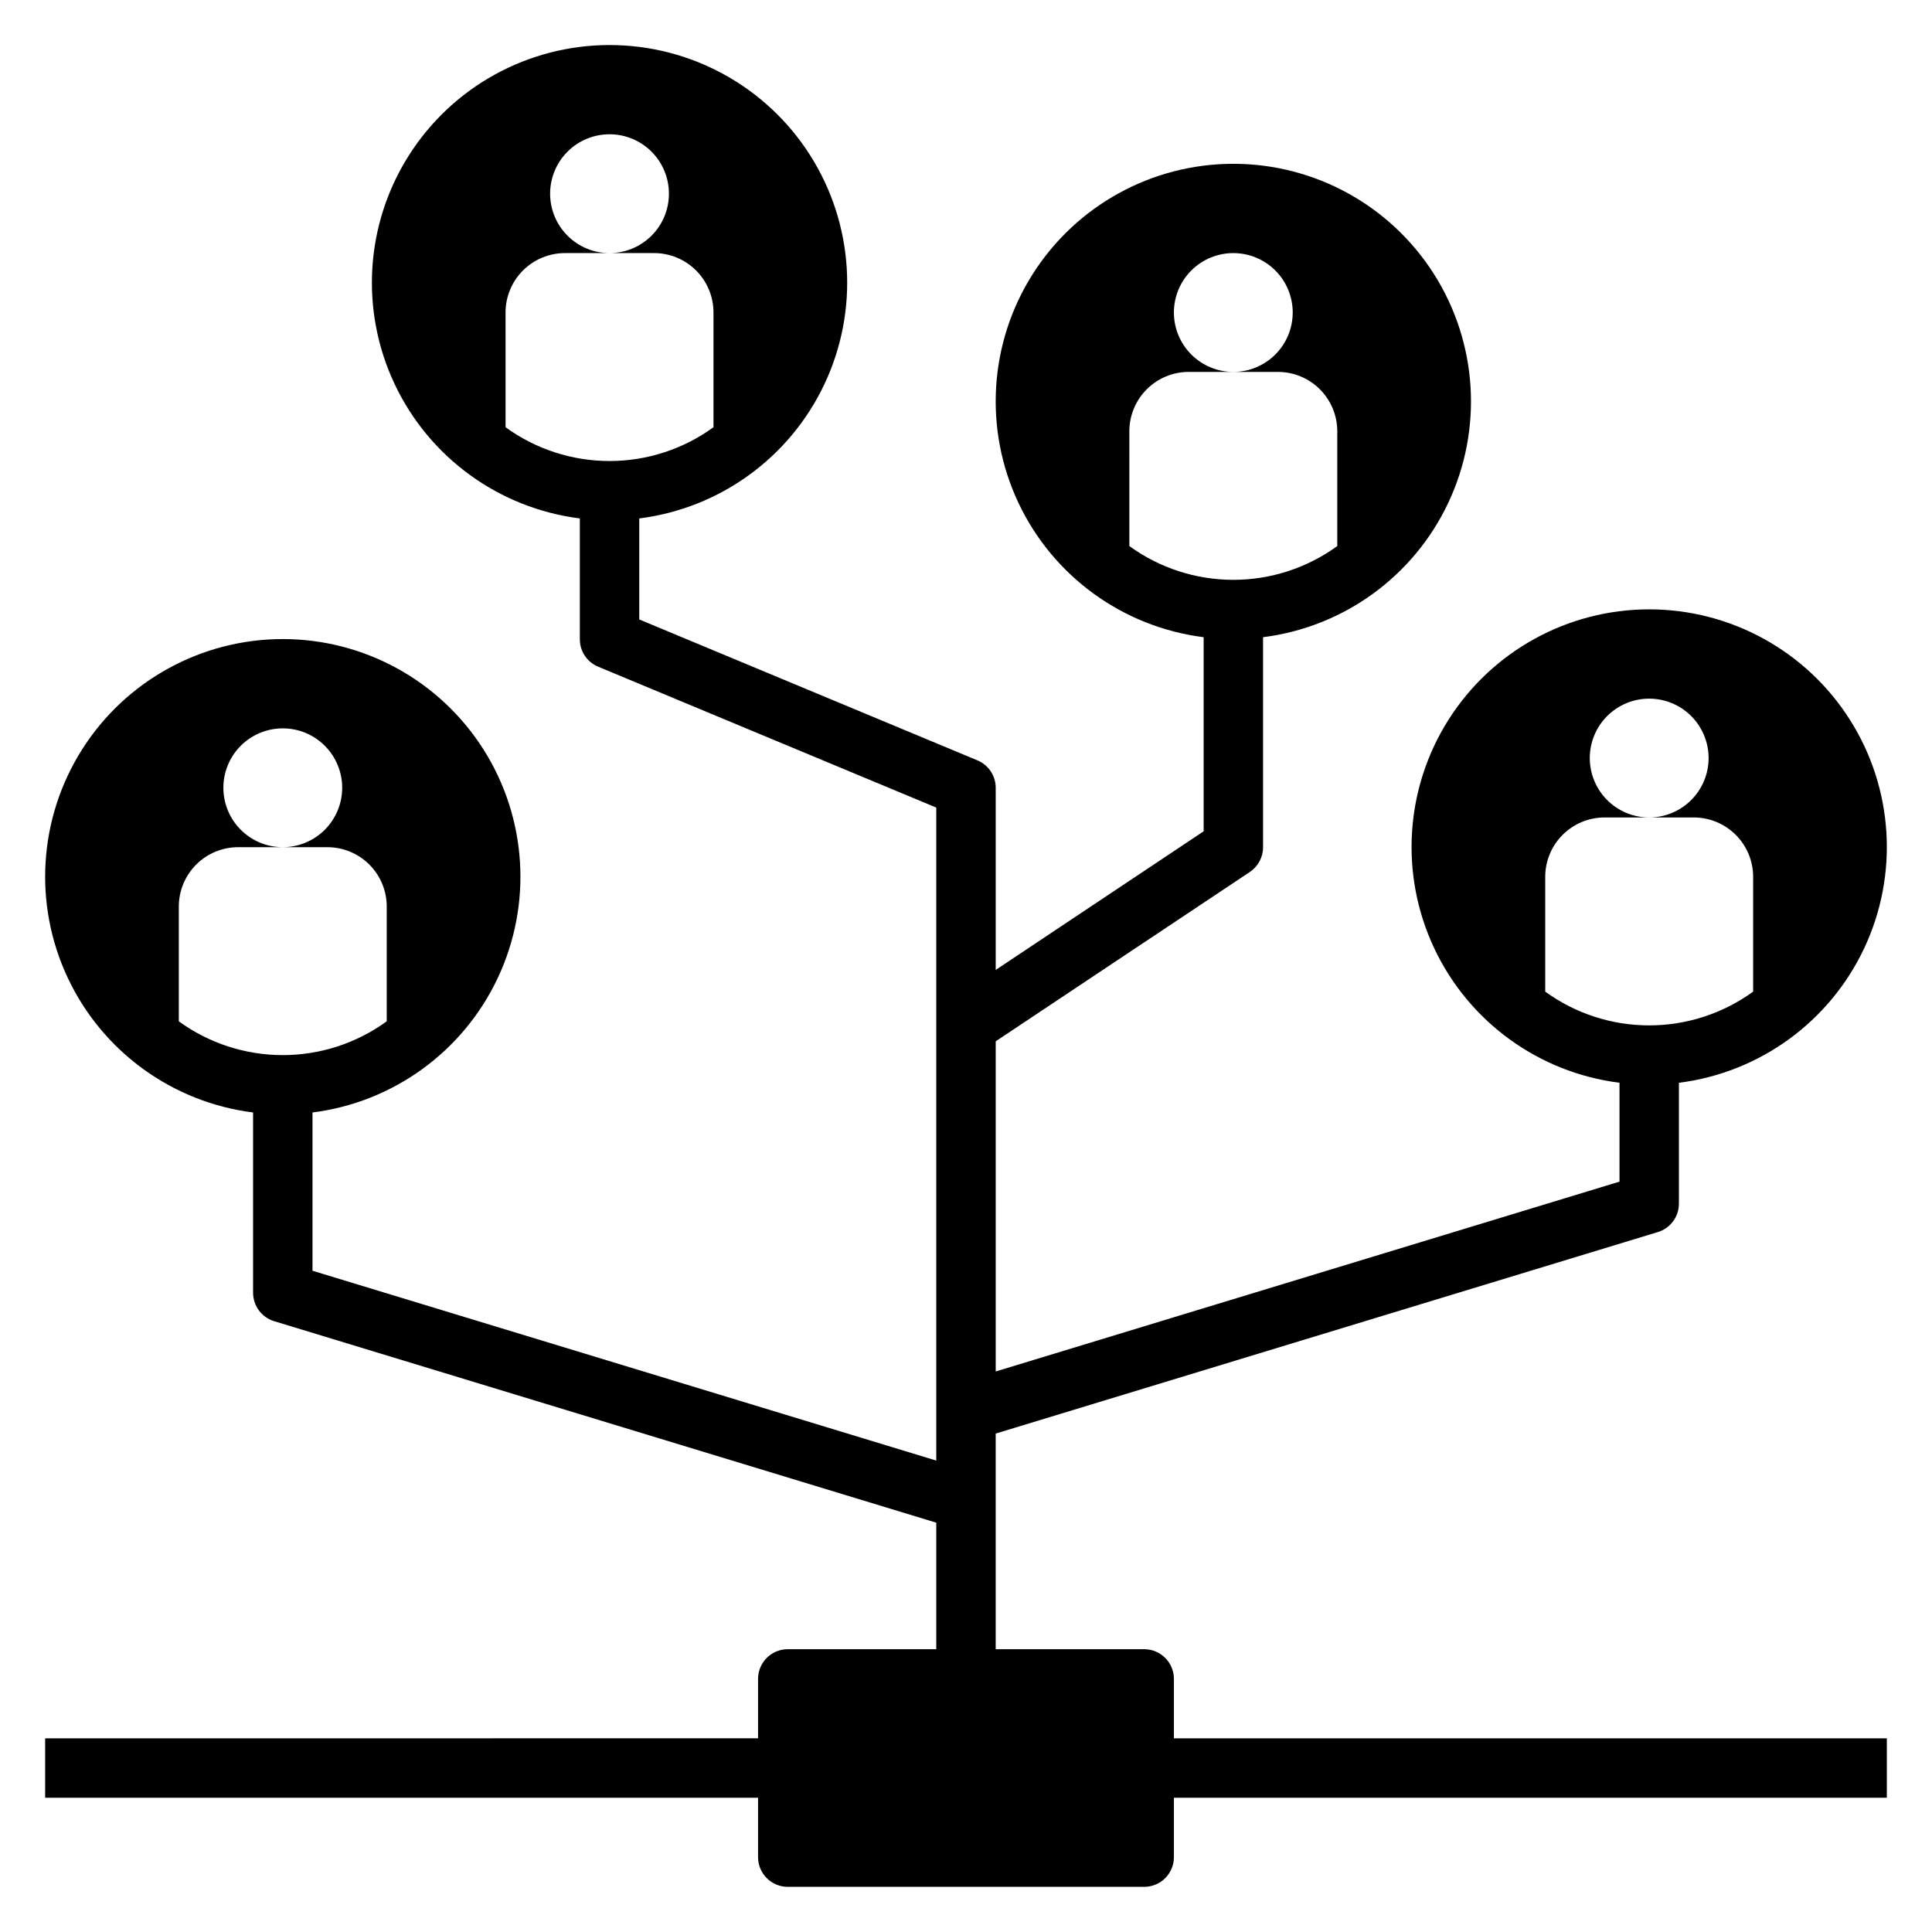<?xml version="1.0" encoding="UTF-8"?>
<!-- Uploaded to: ICON Repo, www.iconrepo.com, Generator: ICON Repo Mixer Tools -->
<svg fill="#000000" width="800px" height="800px" version="1.1" viewBox="144 144 512 512" xmlns="http://www.w3.org/2000/svg">
 <path d="m407.87 523.91 175.48-53.402c3.312-1.008 5.582-4.066 5.578-7.531v-32.031c21.395-2.695 39.922-16.148 49.105-35.656 9.184-19.508 7.75-42.359-3.801-60.566-11.551-18.207-31.613-29.238-53.176-29.238s-41.625 11.031-53.176 29.238c-11.551 18.207-12.984 41.059-3.801 60.566 9.184 19.508 27.711 32.961 49.105 35.656v26.199l-165.31 50.309v-87.5l67.344-44.871c2.195-1.465 3.512-3.934 3.504-6.57v-55.648c21.395-2.695 39.918-16.148 49.105-35.656 9.184-19.508 7.75-42.359-3.801-60.566-11.551-18.203-31.613-29.234-53.176-29.234s-41.625 11.031-53.176 29.234c-11.555 18.207-12.988 41.059-3.801 60.566 9.184 19.508 27.711 32.961 49.105 35.656v51.438l-55.105 36.738v-48.273c0-3.176-1.91-6.043-4.844-7.266l-89.621-37.344v-26.766c21.395-2.695 39.918-16.148 49.105-35.656 9.184-19.508 7.75-42.359-3.801-60.562-11.551-18.207-31.613-29.238-53.176-29.238s-41.625 11.031-53.176 29.238c-11.555 18.203-12.988 41.055-3.801 60.562 9.184 19.508 27.711 32.961 49.105 35.656v32.016c-0.004 3.176 1.906 6.043 4.84 7.266l89.621 37.344v173.05l-165.31-50.309v-41.941c21.395-2.695 39.922-16.148 49.105-35.656 9.184-19.508 7.75-42.359-3.801-60.566-11.551-18.207-31.613-29.238-53.176-29.238s-41.625 11.031-53.176 29.238-12.984 41.059-3.801 60.566c9.184 19.508 27.711 32.961 49.105 35.656v47.773c0 3.469 2.266 6.527 5.582 7.535l175.47 53.402v33.527h-39.359c-4.348 0-7.871 3.523-7.871 7.871v15.742l-188.93 0.004v15.742h188.93v15.746c0 2.086 0.828 4.09 2.305 5.566 1.477 1.477 3.481 2.305 5.566 2.305h94.465c2.09 0 4.09-0.828 5.566-2.305 1.477-1.477 2.305-3.481 2.305-5.566v-15.746h188.93v-15.742h-188.93v-15.746c0-2.086-0.828-4.09-2.305-5.566s-3.477-2.305-5.566-2.305h-39.359zm145.63-117.12v-30.41c0-4.176 1.656-8.18 4.609-11.133s6.957-4.613 11.133-4.613h11.809c-4.176 0-8.18-1.656-11.133-4.609s-4.609-6.957-4.609-11.133 1.656-8.18 4.609-11.133 6.957-4.613 11.133-4.613c4.176 0 8.18 1.66 11.133 4.613s4.613 6.957 4.613 11.133-1.66 8.18-4.613 11.133-6.957 4.609-11.133 4.609h11.809c4.176 0 8.18 1.66 11.133 4.613s4.609 6.957 4.609 11.133v30.41c-8.008 5.816-17.652 8.949-27.551 8.949-9.898 0-19.543-3.133-27.551-8.949zm-110.21-118.08-0.004-30.41c0-4.176 1.66-8.18 4.613-11.133s6.957-4.609 11.133-4.609h11.809c-4.176 0-8.18-1.66-11.133-4.613-2.953-2.953-4.613-6.957-4.613-11.133s1.66-8.18 4.613-11.133c2.953-2.949 6.957-4.609 11.133-4.609 4.176 0 8.18 1.66 11.133 4.609 2.953 2.953 4.609 6.957 4.609 11.133s-1.656 8.18-4.609 11.133c-2.953 2.953-6.957 4.613-11.133 4.613h11.809c4.176 0 8.18 1.656 11.133 4.609 2.949 2.953 4.609 6.957 4.609 11.133v30.41c-8.008 5.82-17.652 8.953-27.551 8.953-9.898 0-19.543-3.133-27.555-8.953zm-165.31-31.488-0.004-30.41c0-4.176 1.66-8.18 4.613-11.133 2.953-2.949 6.957-4.609 11.133-4.609h11.809c-4.176 0-8.18-1.66-11.133-4.613-2.953-2.949-4.613-6.957-4.613-11.133s1.66-8.18 4.613-11.133c2.953-2.949 6.957-4.609 11.133-4.609 4.176 0 8.18 1.66 11.133 4.609 2.953 2.953 4.609 6.957 4.609 11.133s-1.656 8.184-4.609 11.133c-2.953 2.953-6.957 4.613-11.133 4.613h11.809c4.176 0 8.18 1.66 11.133 4.609 2.949 2.953 4.609 6.957 4.609 11.133v30.41c-8.008 5.82-17.652 8.953-27.551 8.953-9.898 0-19.543-3.133-27.555-8.953zm-86.594 157.44v-30.41c0-4.176 1.656-8.18 4.609-11.133s6.957-4.609 11.133-4.609h11.809c-4.176 0-8.18-1.66-11.133-4.613-2.953-2.953-4.609-6.957-4.609-11.133s1.656-8.18 4.609-11.133c2.953-2.953 6.957-4.609 11.133-4.609 4.176 0 8.18 1.656 11.133 4.609 2.953 2.953 4.613 6.957 4.613 11.133s-1.66 8.18-4.613 11.133c-2.953 2.953-6.957 4.613-11.133 4.613h11.809c4.176 0 8.18 1.656 11.133 4.609 2.953 2.953 4.609 6.957 4.609 11.133v30.41c-8.008 5.816-17.652 8.953-27.551 8.953-9.898 0-19.543-3.137-27.551-8.953z"/>
</svg>